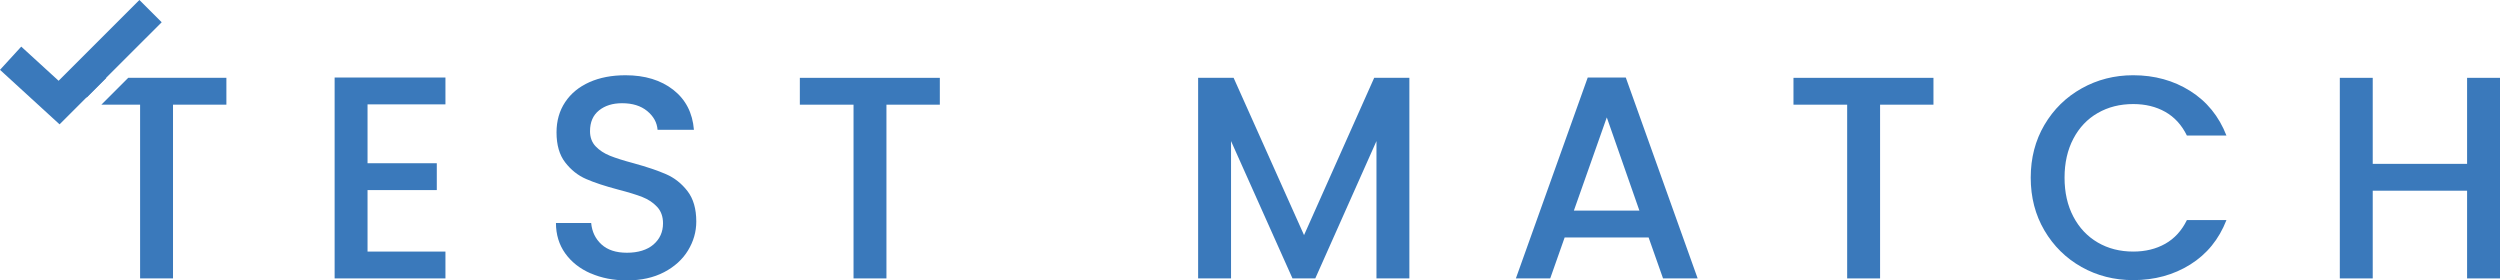 <svg xmlns="http://www.w3.org/2000/svg" xmlns:xlink="http://www.w3.org/1999/xlink" viewBox="0 0 647.22 72.6"><defs><style>      .cls-1, .cls-2 {        fill: none;      }      .cls-3 {        fill: #3a79bb;      }      .cls-2 {        clip-path: url(#clippath);      }      .cls-4 {        clip-path: url(#clippath-1);      }    </style><clipPath id="clippath"><rect class="cls-1" x="-366.86" y="-627.99" width="1920" height="584"></rect></clipPath><clipPath id="clippath-1"><rect class="cls-2" x="-366.86" y="-627.99" width="1920" height="584"></rect></clipPath></defs><g id="fondo"><g class="cls-4"><image width="4207" height="2367" transform="translate(-366.86 -992.12) scale(.46)"></image></g></g><g id="Capa_1" data-name="Capa 1"><g><path class="cls-3" d="M95.15,27.02v15.24h17.93v6.95h-17.93v15.92h20.17v6.95h-28.69V20.07h28.69v6.95h-20.17Z"></path><path class="cls-3" d="M152.9,70.77c-2.79-1.22-4.98-2.95-6.58-5.19-1.59-2.24-2.39-4.86-2.39-7.85h9.12c.2,2.24,1.08,4.08,2.65,5.53,1.57,1.45,3.77,2.17,6.61,2.17s5.23-.71,6.87-2.13c1.64-1.42,2.47-3.25,2.47-5.49,0-1.74-.51-3.16-1.53-4.26-1.02-1.1-2.29-1.94-3.81-2.54-1.52-.6-3.62-1.24-6.31-1.94-3.39-.9-6.14-1.8-8.26-2.73-2.12-.92-3.92-2.35-5.42-4.3-1.5-1.94-2.24-4.53-2.24-7.77,0-2.99.75-5.6,2.24-7.84,1.49-2.24,3.59-3.96,6.28-5.16s5.8-1.79,9.34-1.79c5.03,0,9.15,1.26,12.37,3.77,3.21,2.52,4.99,5.97,5.34,10.35h-9.41c-.15-1.89-1.05-3.51-2.69-4.86-1.64-1.35-3.81-2.02-6.5-2.02-2.44,0-4.43.62-5.98,1.87s-2.32,3.04-2.32,5.38c0,1.59.49,2.9,1.46,3.92.97,1.02,2.21,1.83,3.7,2.43s3.54,1.25,6.13,1.94c3.44.95,6.24,1.89,8.41,2.84,2.17.95,4.01,2.4,5.53,4.37,1.52,1.97,2.28,4.59,2.28,7.88,0,2.64-.71,5.13-2.13,7.47-1.42,2.34-3.49,4.22-6.2,5.64-2.72,1.42-5.92,2.13-9.6,2.13-3.49,0-6.62-.61-9.41-1.83Z"></path><path class="cls-3" d="M243.31,20.15v6.95h-13.82v44.98h-8.52V27.1h-13.9v-6.95h36.24Z"></path><path class="cls-3" d="M364.87,20.15v51.93h-8.52v-35.56l-15.84,35.56h-5.9l-15.91-35.56v35.56h-8.52V20.15h9.19l18.23,40.72,18.16-40.72h9.12Z"></path><path class="cls-3" d="M426.81,61.47h-21.74l-3.74,10.61h-8.89l18.6-52h9.86l18.6,52h-8.96l-3.74-10.61ZM424.42,54.52l-8.44-24.13-8.52,24.13h16.96Z"></path><path class="cls-3" d="M500.55,20.15v6.95h-13.82v44.98h-8.52V27.1h-13.9v-6.95h36.24Z"></path><path class="cls-3" d="M529.28,32.33c2.37-4.03,5.58-7.18,9.64-9.45,4.06-2.27,8.5-3.4,13.34-3.4,5.53,0,10.45,1.36,14.76,4.07,4.31,2.72,7.44,6.56,9.38,11.54h-10.24c-1.34-2.74-3.21-4.78-5.6-6.13s-5.15-2.02-8.29-2.02c-3.44,0-6.5.77-9.19,2.32-2.69,1.54-4.79,3.76-6.31,6.65s-2.28,6.25-2.28,10.09.76,7.2,2.28,10.09c1.52,2.89,3.62,5.12,6.31,6.69,2.69,1.57,5.75,2.35,9.19,2.35,3.14,0,5.9-.67,8.29-2.02s4.26-3.39,5.6-6.13h10.24c-1.94,4.98-5.07,8.82-9.38,11.51-4.31,2.69-9.23,4.03-14.76,4.03-4.88,0-9.34-1.13-13.38-3.4-4.03-2.27-7.23-5.42-9.6-9.45-2.37-4.03-3.55-8.59-3.55-13.67s1.18-9.64,3.55-13.67Z"></path><path class="cls-3" d="M647.22,20.15v51.93h-8.52v-22.71h-24.43v22.71h-8.52V20.15h8.52v22.27h24.43v-22.27h8.52Z"></path><polygon class="cls-3" points="5.5 12.07 0 18.08 15.42 32.19 41.86 5.76 36.09 0 15.17 20.91 5.5 12.07"></polygon><g><polygon class="cls-3" points="33.19 20.15 26.24 27.1 36.27 27.1 36.27 72.08 44.79 72.08 44.79 27.1 58.61 27.1 58.61 20.15 33.19 20.15"></polygon><polygon class="cls-3" points="22.38 20.15 22.38 25.31 27.54 20.15 22.38 20.15"></polygon></g></g></g></svg>